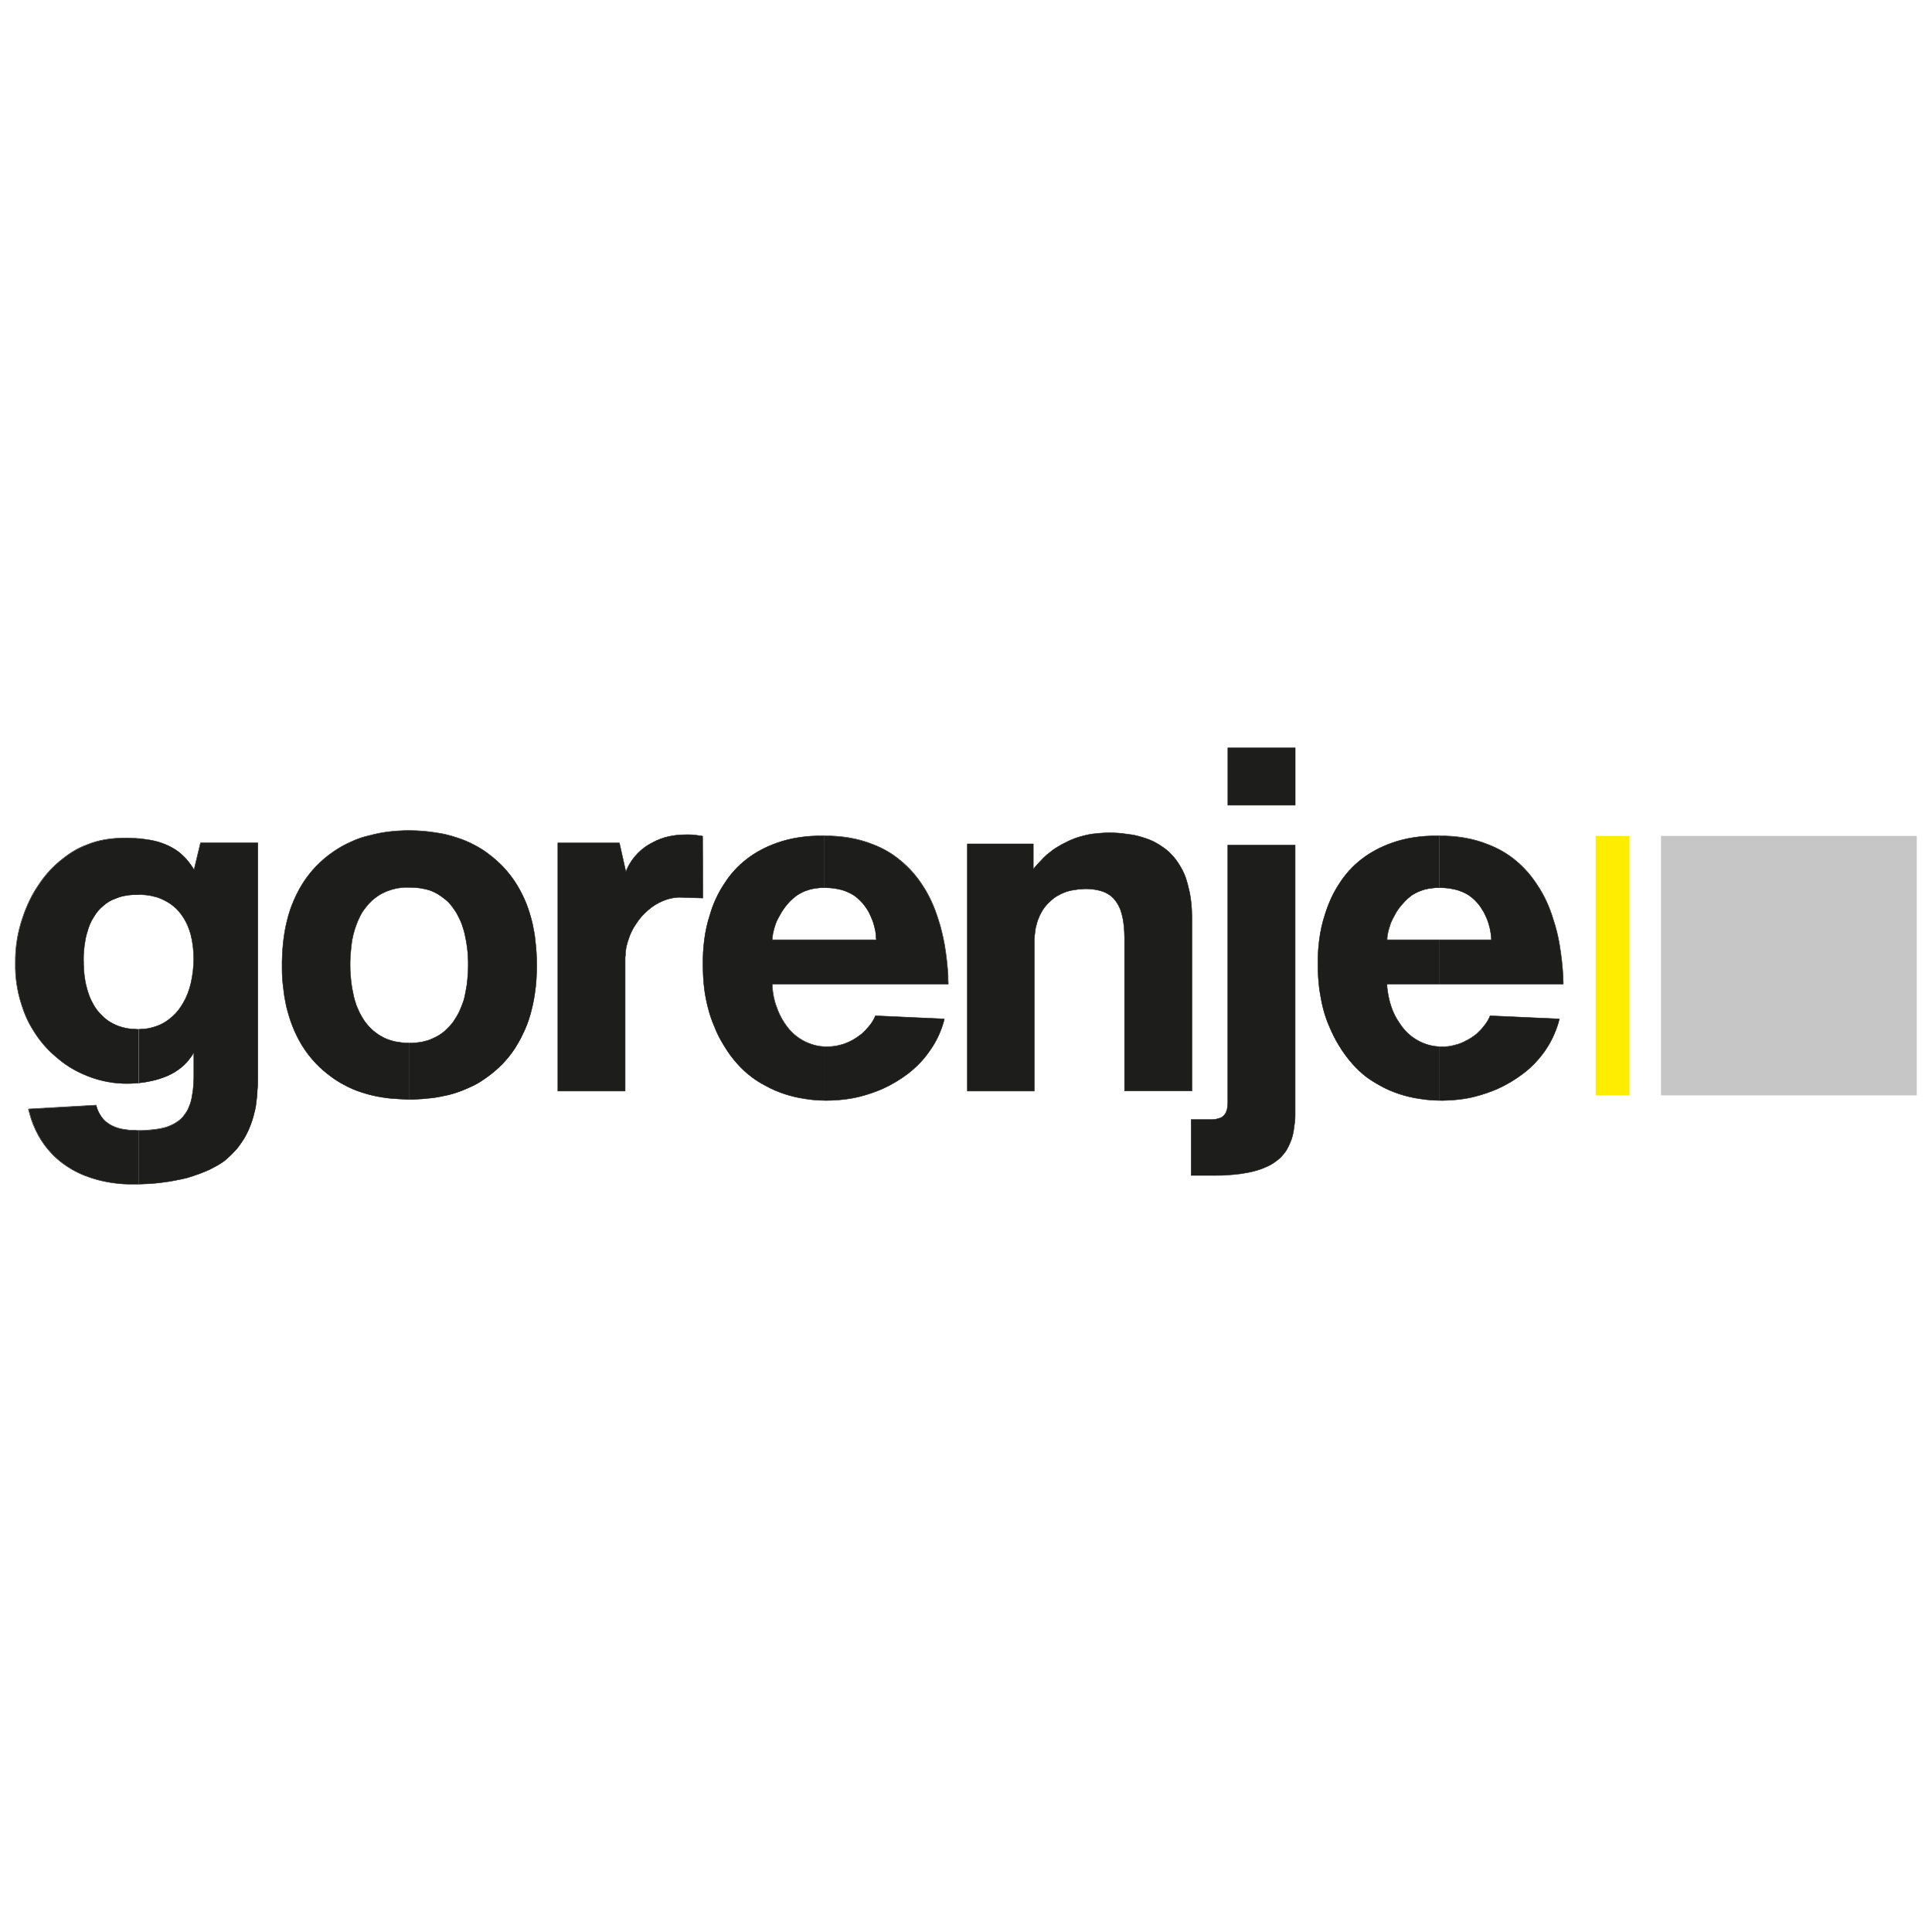 <?xml version="1.0" encoding="UTF-8"?> <svg xmlns="http://www.w3.org/2000/svg" id="_Слой_1" data-name="Слой 1" viewBox="0 0 300 300"> <defs> <style> .cls-1 { fill: none; } .cls-1, .cls-2 { stroke: #1d1d1b; } .cls-1, .cls-2, .cls-3, .cls-4 { stroke-miterlimit: 2.61; stroke-width: .07px; } .cls-5, .cls-2 { fill: #1d1d1b; } .cls-5, .cls-2, .cls-3, .cls-4 { fill-rule: evenodd; } .cls-3 { fill: #c6c6c6; stroke: #c6c6c6; } .cls-4 { fill: #ffed00; stroke: #ffed00; } </style> </defs> <path class="cls-5" d="m21.53,159.84c.11,0,.26-.04.41-.04.3,0,.64-.04.94-.08.64-.11,1.24-.3,1.84-.53.79-.34,1.5-.83,2.14-1.43.64-.56,1.16-1.28,1.61-2.06.53-.9.9-1.91,1.16-2.97.3-1.28.45-2.59.45-3.87s-.15-2.52-.45-3.72c-.26-.94-.6-1.8-1.13-2.63-.45-.71-.97-1.35-1.61-1.84-.6-.49-1.28-.86-1.99-1.16-.97-.38-1.99-.56-3.04-.6h-.34v-8.71c.11,0,.26.04.41.04.86.11,1.69.23,2.51.45.79.23,1.58.53,2.29.94.64.34,1.24.79,1.76,1.31.56.53,1.01,1.13,1.43,1.76.07.11.15.26.22.38l1.01-4.21h8.89v36.27c0,.75,0,1.5-.08,2.21,0,.56-.07,1.13-.15,1.69-.04.45-.11.94-.22,1.39-.08.34-.19.68-.26,1.01-.11.41-.26.83-.41,1.24-.19.53-.41,1.01-.67,1.5-.19.38-.41.75-.68,1.13-.26.38-.52.75-.79,1.09-.26.26-.49.53-.75.79-.34.34-.68.64-1.01.94-.37.3-.79.56-1.24.83-.38.19-.75.41-1.13.6-.41.19-.82.38-1.24.53-.34.15-.68.26-1.05.38-.45.19-.94.3-1.39.45-.6.15-1.2.26-1.8.38-.53.11-1.05.19-1.61.26-.53.08-1.09.15-1.65.19-.49.04-.94.08-1.39.08-.34.04-.68.04-1.01.04v-8.3h.52c.49-.04,1.01-.04,1.5-.11.79-.07,1.54-.19,2.29-.41.64-.23,1.24-.49,1.8-.9.37-.26.75-.6,1.01-1.01.3-.38.56-.79.71-1.24.26-.56.41-1.16.49-1.76.19-.9.23-1.84.26-2.74v-3.98c-.07.11-.15.23-.19.34-.15.23-.26.41-.45.64-.34.49-.79.94-1.28,1.35-.64.53-1.39.98-2.14,1.31-.79.34-1.61.6-2.44.79-.68.15-1.35.26-2.06.34h-.04v-8.33h0Zm-8.55-10.59v.56c.04,1.16.15,2.4.49,3.57.22.86.52,1.73,1.01,2.55.34.64.79,1.24,1.35,1.76.52.53,1.12.98,1.76,1.28.45.23.9.41,1.35.53.67.19,1.35.3,2.02.3.15,0,.34.04.49.04h.08v8.33c-.83.08-1.65.11-2.47.08-2.06-.08-4.12-.56-6-1.39-1.61-.68-3.07-1.61-4.39-2.78-1.39-1.16-2.55-2.55-3.49-4.09-.83-1.31-1.43-2.7-1.87-4.17-.64-2.03-.94-4.13-.9-6.19-.04-2.4.34-4.81,1.12-7.1.6-1.8,1.42-3.57,2.51-5.14,1.01-1.54,2.29-2.93,3.75-4.05,1.13-.9,2.36-1.65,3.71-2.14,1.69-.71,3.56-1.01,5.4-1.05.86-.04,1.73,0,2.62.08v8.71h-.75c-.38.04-.71.04-1.05.11-.6.08-1.16.23-1.69.45-.75.26-1.42.64-1.99,1.16-.56.45-1.05,1.01-1.42,1.65-.49.71-.83,1.54-1.05,2.36-.23.68-.34,1.35-.45,2.06-.08.68-.15,1.35-.15,2.03v.49h0Zm8.55,26.32v8.3h-1.58c-.45,0-.94-.04-1.42-.08-1.13-.11-2.25-.3-3.37-.6-1.39-.38-2.74-.9-3.97-1.61-1.16-.68-2.29-1.54-3.22-2.55-.75-.79-1.39-1.69-1.95-2.67-.6-1.09-1.09-2.25-1.39-3.45-.08-.23-.11-.45-.19-.68l10.5-.6s.04.07.04.15c.07.26.15.53.26.75.11.23.22.45.37.68.11.19.26.38.41.56.11.15.26.26.41.41.19.15.37.26.56.41.26.15.53.3.83.41.26.11.52.19.79.26.26.08.56.11.83.15.26.04.52.07.75.11h.86s.11.04.15.04h.34Z"></path> <path class="cls-1" d="m12.98,149.25v.56c.04,1.16.15,2.4.49,3.57.22.86.52,1.73,1.01,2.55.34.64.79,1.24,1.35,1.76.52.53,1.12.98,1.76,1.28.45.23.9.41,1.35.53.67.19,1.35.3,2.02.3.15,0,.34.04.49.04s.34-.04.49-.04c.3,0,.64-.04.94-.08.64-.11,1.24-.3,1.84-.53.79-.34,1.5-.83,2.14-1.43.64-.56,1.16-1.28,1.61-2.06.53-.9.9-1.91,1.16-2.97.3-1.28.45-2.59.45-3.87s-.15-2.52-.45-3.72c-.26-.94-.6-1.8-1.13-2.63-.45-.71-.97-1.35-1.61-1.84-.6-.49-1.28-.86-1.99-1.16-.97-.38-1.99-.56-3.04-.6h-1.09c-.38.04-.71.04-1.05.11-.6.08-1.16.23-1.69.45-.75.26-1.42.64-1.99,1.16-.56.45-1.05,1.01-1.42,1.65-.49.71-.83,1.54-1.05,2.36-.23.68-.34,1.35-.45,2.06-.08.68-.15,1.35-.15,2.03v.49m-8.55,22.98l10.5-.6m0,0s.04.07.04.15c.07.26.15.53.26.75.11.23.22.45.37.68.11.19.26.38.41.56.11.15.26.26.41.41.19.15.37.26.56.41.26.15.53.3.83.41.26.11.52.19.79.26.26.08.56.11.83.15.26.04.52.07.75.11h.86s.11.04.15.04h.86c.49-.04,1.01-.04,1.5-.11.79-.07,1.54-.19,2.29-.41.64-.23,1.24-.49,1.8-.9.37-.26.75-.6,1.01-1.01.3-.38.56-.79.71-1.24.26-.56.41-1.16.49-1.76.19-.9.23-1.84.26-2.74v-3.98c-.07.11-.15.23-.19.34-.15.23-.26.41-.45.64-.34.49-.79.94-1.28,1.35-.64.53-1.39.98-2.14,1.31-.79.34-1.61.6-2.44.79-.68.15-1.35.26-2.06.34-.82.08-1.65.11-2.51.08-2.06-.08-4.12-.56-6-1.39-1.61-.68-3.07-1.61-4.39-2.78-1.39-1.16-2.55-2.55-3.49-4.09-.83-1.31-1.43-2.7-1.87-4.17-.64-2.03-.94-4.13-.9-6.19-.04-2.4.34-4.81,1.12-7.1.6-1.8,1.42-3.57,2.51-5.14,1.01-1.54,2.29-2.93,3.75-4.05,1.13-.9,2.36-1.65,3.71-2.14,1.69-.71,3.56-1.01,5.4-1.05,1.01-.04,2.02,0,3.04.11.86.11,1.69.23,2.51.45.79.23,1.58.53,2.29.94.64.34,1.24.79,1.76,1.31.56.53,1.01,1.13,1.43,1.76.07.11.15.26.22.38m0,0l1.01-4.21h8.89v35.93m0,0v.34c0,.75,0,1.5-.08,2.21,0,.56-.07,1.13-.15,1.69-.04.45-.11.94-.22,1.39-.08.34-.19.68-.26,1.01-.11.41-.26.83-.41,1.24-.19.53-.41,1.01-.67,1.5-.19.38-.41.75-.68,1.13-.26.38-.52.75-.79,1.09-.26.26-.49.53-.75.79-.34.34-.68.64-1.01.94-.37.3-.79.56-1.24.83-.38.19-.75.41-1.13.6-.41.19-.82.38-1.24.53-.34.15-.68.26-1.05.38-.45.19-.94.3-1.39.45-.6.15-1.2.26-1.8.38-.53.11-1.05.19-1.61.26-.53.08-1.09.15-1.65.19-.49.04-.94.08-1.39.08-.53.04-1.05.04-1.58.04h-1.01c-.45,0-.94-.04-1.42-.08-1.13-.11-2.25-.3-3.37-.6-1.39-.38-2.74-.9-3.97-1.61-1.16-.68-2.29-1.54-3.22-2.55-.75-.79-1.39-1.69-1.95-2.67-.6-1.09-1.09-2.25-1.39-3.45-.08-.23-.11-.45-.19-.68"></path> <path class="cls-5" d="m63.52,161.98h.04c.67,0,1.35-.08,1.99-.19.49-.11,1.01-.23,1.46-.45.45-.19.9-.41,1.31-.68.34-.23.64-.45.94-.75.37-.34.71-.71,1.05-1.13.37-.53.71-1.09,1.01-1.69.22-.53.45-1.05.64-1.61.19-.6.3-1.2.41-1.84.11-.53.19-1.09.22-1.61.08-.75.11-1.46.11-2.18,0-.86-.04-1.76-.15-2.63-.08-.64-.19-1.31-.34-1.95-.11-.6-.3-1.16-.49-1.73-.15-.41-.34-.83-.56-1.24-.23-.49-.53-.94-.83-1.35-.37-.53-.79-.98-1.27-1.35-.38-.3-.79-.6-1.2-.83-.45-.26-.9-.45-1.39-.6-.41-.11-.82-.19-1.24-.26-.45-.07-.94-.11-1.42-.11h-.3v-8.82h.04c1.42,0,2.81.11,4.2.34,1.09.15,2.14.41,3.15.75.97.3,1.95.71,2.85,1.2.71.38,1.39.79,2.02,1.28.83.6,1.58,1.28,2.29,1.99.86.9,1.61,1.88,2.25,2.93.52.86,1.01,1.84,1.39,2.78.41,1.01.71,2.06.98,3.15.19.9.37,1.8.45,2.74.15,1.24.22,2.48.22,3.72,0,1.46-.07,2.93-.3,4.39-.15,1.13-.41,2.25-.71,3.34-.3,1.05-.67,2.03-1.16,3-.34.75-.75,1.46-1.2,2.18-.56.86-1.2,1.65-1.91,2.4-.83.86-1.76,1.65-2.77,2.33-.82.6-1.72,1.09-2.62,1.46-.98.45-1.95.79-2.96,1.05-.86.19-1.73.38-2.62.49-.97.11-1.95.19-2.96.23h-.6v-8.75h0Zm-9.15-12.13v.3c0,.79.08,1.54.15,2.29.08.68.19,1.31.34,1.95.11.6.3,1.2.49,1.76.19.41.34.83.56,1.24.26.49.52.94.86,1.39.38.49.79.94,1.28,1.35.37.3.79.6,1.24.83.41.26.9.45,1.39.6.38.11.79.23,1.24.26.52.11,1.09.15,1.61.15v8.75h-.49c-.37-.04-.71-.04-1.09-.07-.86-.04-1.72-.11-2.59-.26-1.05-.15-2.1-.41-3.15-.75-.98-.3-1.91-.71-2.81-1.2-.71-.38-1.39-.79-2.02-1.28-.82-.6-1.61-1.28-2.29-1.99-.86-.9-1.61-1.88-2.25-2.93-.53-.9-1.01-1.84-1.39-2.82-.41-1.01-.71-2.06-.98-3.12-.19-.9-.37-1.84-.45-2.74-.15-1.05-.22-2.1-.22-3.15v-1.13c.04-1.31.11-2.59.3-3.87.15-1.13.41-2.25.71-3.34.3-1.01.68-2.03,1.16-3,.34-.71.75-1.46,1.2-2.14.56-.86,1.2-1.65,1.91-2.4.83-.86,1.76-1.65,2.77-2.33.82-.56,1.69-1.05,2.62-1.46.94-.45,1.95-.79,2.96-1.01.86-.23,1.72-.41,2.59-.53,1.16-.15,2.32-.23,3.49-.23v8.82h-.71c-.41.04-.83.07-1.24.15-.49.11-1.01.26-1.5.45-.45.19-.9.41-1.31.68-.34.23-.64.45-.94.71-.37.34-.75.75-1.05,1.16-.41.49-.75,1.05-1.01,1.65-.26.53-.45,1.05-.64,1.61-.19.6-.34,1.2-.45,1.8-.07.53-.15,1.09-.19,1.61-.07.64-.11,1.24-.11,1.88v.34h0Z"></path> <path class="cls-1" d="m54.37,149.85v.3c0,.79.08,1.54.15,2.29.08.68.19,1.31.34,1.95.11.6.3,1.2.49,1.76.19.41.34.83.56,1.24.26.49.52.94.86,1.39.38.49.79.94,1.28,1.35.37.3.79.6,1.24.83.41.26.9.45,1.39.6.38.11.79.23,1.24.26.52.11,1.09.15,1.65.15.67,0,1.35-.08,1.99-.19.49-.11,1.01-.23,1.46-.45.45-.19.9-.41,1.31-.68.34-.23.64-.45.94-.75.37-.34.71-.71,1.05-1.13.37-.53.71-1.09,1.01-1.69.22-.53.45-1.05.64-1.61.19-.6.3-1.2.41-1.84.11-.53.19-1.09.22-1.61.08-.75.11-1.46.11-2.18,0-.86-.04-1.76-.15-2.63-.08-.64-.19-1.31-.34-1.95-.11-.6-.3-1.16-.49-1.73-.15-.41-.34-.83-.56-1.24-.23-.49-.53-.94-.83-1.35-.37-.53-.79-.98-1.27-1.35-.38-.3-.79-.6-1.2-.83-.45-.26-.9-.45-1.39-.6-.41-.11-.82-.19-1.24-.26-.45-.07-.94-.11-1.42-.11h-1.01c-.41.04-.83.07-1.24.15-.49.11-1.01.26-1.5.45-.45.19-.9.41-1.31.68-.34.23-.64.45-.94.71-.37.34-.75.75-1.05,1.16-.41.49-.75,1.05-1.01,1.65-.26.53-.45,1.05-.64,1.61-.19.6-.34,1.2-.45,1.8-.07.53-.15,1.09-.19,1.61-.07.64-.11,1.24-.11,1.88v.34m-10.57,0v-.56c.04-1.31.11-2.59.3-3.87.15-1.13.41-2.25.71-3.34.3-1.01.68-2.03,1.16-3,.34-.71.75-1.46,1.2-2.14.56-.86,1.2-1.65,1.91-2.4.83-.86,1.76-1.65,2.77-2.33.82-.56,1.69-1.05,2.62-1.46.94-.45,1.95-.79,2.96-1.01.86-.23,1.72-.41,2.59-.53,1.16-.15,2.36-.23,3.52-.23,1.42,0,2.81.11,4.2.34,1.09.15,2.14.41,3.15.75.97.3,1.95.71,2.85,1.2.71.38,1.39.79,2.02,1.28.83.6,1.58,1.28,2.29,1.99.86.9,1.61,1.88,2.25,2.93.52.86,1.01,1.84,1.39,2.78.41,1.01.71,2.06.98,3.15.19.9.37,1.8.45,2.74.15,1.24.22,2.48.22,3.72,0,1.46-.07,2.93-.3,4.39-.15,1.13-.41,2.25-.71,3.34-.3,1.05-.67,2.03-1.16,3-.34.75-.75,1.46-1.2,2.18-.56.86-1.2,1.65-1.91,2.4-.83.86-1.76,1.65-2.77,2.33-.82.6-1.72,1.09-2.62,1.46-.98.45-1.95.79-2.96,1.05-.86.19-1.73.38-2.62.49-.97.11-1.95.19-2.96.23h-1.09c-.37-.04-.71-.04-1.09-.07-.86-.04-1.72-.11-2.59-.26-1.05-.15-2.1-.41-3.15-.75-.98-.3-1.91-.71-2.81-1.2-.71-.38-1.39-.79-2.02-1.28-.82-.6-1.61-1.28-2.29-1.99-.86-.9-1.61-1.88-2.25-2.93-.53-.9-1.01-1.84-1.39-2.82-.41-1.01-.71-2.06-.98-3.12-.19-.9-.37-1.84-.45-2.74-.15-1.05-.22-2.1-.22-3.15v-.56"></path> <path class="cls-2" d="m86.62,169.41v-38.52h9.56l1.01,4.51c.04-.15.11-.3.15-.41.41-.94,1.01-1.8,1.72-2.52.64-.64,1.39-1.2,2.21-1.61.82-.45,1.69-.79,2.62-.98.75-.15,1.5-.26,2.29-.26.82-.04,1.65,0,2.47.15.15,0,.3.04.45.07l.04,9.61-3.49-.11h-.37c-.79.04-1.61.23-2.36.56-.83.34-1.61.83-2.29,1.43-.71.6-1.35,1.31-1.87,2.14-.49.71-.9,1.5-1.16,2.37-.3.79-.49,1.65-.49,2.52-.04.15-.04.3-.04.45v20.61h-10.46Z"></path> <path class="cls-2" d="m150.21,169.41v-38.37h10.24v3.98c.04-.08.07-.11.11-.19.3-.38.64-.75.98-1.09.3-.34.64-.68.97-.98.34-.26.68-.56,1.05-.83.3-.19.56-.38.9-.56.34-.23.75-.41,1.12-.6.49-.26.98-.45,1.46-.64.45-.15.86-.26,1.31-.38.41-.11.86-.19,1.31-.26.38-.04.75-.08,1.13-.11.49-.04.94-.07,1.42-.07.98,0,1.95.07,2.92.23.75.07,1.46.23,2.17.45.64.19,1.27.41,1.87.71.45.23.9.49,1.31.79.52.34,1.01.75,1.42,1.2.53.53.98,1.16,1.35,1.8.34.56.64,1.16.86,1.8.23.68.41,1.39.56,2.06.15.64.22,1.24.3,1.88.07.71.11,1.46.11,2.18v26.99h-10.46v-23.84c0-.53-.04-1.09-.08-1.61-.04-.45-.11-.9-.19-1.35-.08-.41-.19-.79-.3-1.16-.11-.3-.23-.6-.38-.86s-.3-.53-.49-.75c-.19-.26-.41-.49-.67-.71-.26-.19-.53-.34-.79-.49-.3-.15-.64-.26-.94-.34-.3-.08-.64-.15-.97-.19-.34-.04-.68-.08-1.01-.08h-.41c-.15,0-.3.04-.41.04-.37,0-.71.04-1.05.11-.41.04-.86.15-1.27.26-.38.15-.79.3-1.13.49-.3.15-.56.3-.82.49-.34.26-.64.53-.94.83-.34.34-.64.71-.9,1.13-.22.38-.41.71-.56,1.13-.19.38-.3.79-.41,1.24-.11.34-.15.71-.19,1.09-.08.41-.11.83-.11,1.24v23.35h-10.42Z"></path> <path class="cls-5" d="m190.66,125.03v-8.9h10.46v8.9h-10.46Zm-5.7,57.48v-8.67h3.26c.15,0,.34-.04.53-.04.15-.04.3-.08.41-.11.15-.04.26-.08.37-.11.11-.04.19-.11.26-.15.11-.08.19-.15.26-.23.11-.11.19-.23.26-.34.08-.11.11-.26.15-.38.08-.15.11-.26.11-.41.04-.15.04-.26.04-.41.04-.15.04-.3.04-.45v-39.98h10.46v41.94c0,.68-.08,1.35-.19,2.03-.07.56-.19,1.13-.37,1.69-.19.49-.38.98-.64,1.43-.19.38-.41.68-.68.98-.3.38-.67.71-1.09,1.01-.49.38-1.05.71-1.65.94-.56.26-1.16.45-1.72.6-.71.19-1.39.3-2.1.41-.64.08-1.27.15-1.91.19-.75.07-1.5.07-2.25.07h-3.56Z"></path> <path class="cls-1" d="m190.66,125.03v-8.9h10.46v8.9h-10.46Zm-5.7,57.48v-8.67h3.19m0,0h.07c.15,0,.34-.04.53-.04.15-.04.3-.08.41-.11.15-.04.26-.08.37-.11.11-.04.19-.11.26-.15.11-.08.19-.15.26-.23.11-.11.19-.23.26-.34.08-.11.11-.26.15-.38.08-.15.11-.26.11-.41.04-.15.04-.26.04-.41.04-.15.04-.3.04-.45v-.07m0,0v-39.91h10.46v41.64m0,0v.3c0,.68-.08,1.35-.19,2.03-.07.56-.19,1.13-.37,1.69-.19.49-.38.98-.64,1.43-.19.38-.41.68-.68.98-.3.38-.67.71-1.09,1.01-.49.38-1.05.71-1.65.94-.56.26-1.16.45-1.72.6-.71.19-1.39.3-2.1.41-.64.08-1.27.15-1.91.19-.75.07-1.5.07-2.25.07h-.41m0,0h-3.15"></path> <path class="cls-5" d="m231.38,157.73l10.76.49c-.08.23-.11.49-.19.71-.49,1.61-1.24,3.12-2.21,4.47-.9,1.24-1.99,2.37-3.22,3.3-1.24.94-2.55,1.73-3.97,2.37-1.13.49-2.32.9-3.52,1.2-1.46.38-3,.56-4.54.6-.34.04-.68.04-1.01,0v-8.33h.45c.68.04,1.35-.08,2.02-.26.6-.15,1.2-.38,1.72-.68.56-.26,1.09-.64,1.58-1.01.41-.38.82-.79,1.16-1.24.34-.41.64-.86.86-1.35.04-.11.08-.19.11-.26h0Zm-7.91-27.93c2.62,0,5.25.38,7.61,1.35,1.57.6,3.07,1.46,4.35,2.55,1.27,1.05,2.36,2.33,3.26,3.72,1.09,1.61,1.91,3.42,2.47,5.29.45,1.35.79,2.7,1.01,4.09.26,1.61.45,3.19.53,4.81,0,.41.04.79.04,1.2h-19.27v-6.87h8.1v-.23c-.04-.53-.11-1.05-.22-1.54-.11-.45-.23-.9-.41-1.35-.15-.38-.34-.79-.53-1.16-.19-.3-.34-.56-.52-.83-.23-.34-.49-.64-.75-.9-.3-.34-.68-.64-1.05-.9-.3-.19-.64-.38-1.01-.53-.37-.15-.75-.3-1.16-.38-.34-.07-.67-.15-1.01-.19-.38-.04-.79-.08-1.16-.08h-.26v-8.07h0Zm0,41.07c-1.01,0-2.02-.08-3.04-.26-1.09-.15-2.14-.41-3.19-.75-1.01-.34-1.99-.75-2.92-1.28-.71-.38-1.43-.83-2.1-1.31-.79-.6-1.54-1.31-2.21-2.06-.79-.9-1.54-1.91-2.14-2.93-.56-.9-1.01-1.84-1.43-2.82-.45-1.01-.79-2.06-1.05-3.12-.22-.9-.37-1.84-.52-2.74-.15-1.24-.23-2.48-.23-3.72-.04-2.63.26-5.33,1.09-7.85.53-1.69,1.24-3.34,2.25-4.84.9-1.43,2.06-2.7,3.41-3.75,1.39-1.09,2.96-1.91,4.65-2.52,2.29-.83,4.76-1.16,7.24-1.13h.19v8.07h-.56c-.34.04-.64.08-.97.11-.38.08-.79.15-1.16.3-.34.11-.71.26-1.05.45-.26.15-.53.3-.75.49-.3.23-.6.49-.83.75-.34.34-.64.71-.94,1.09-.26.34-.49.71-.67,1.09-.23.38-.41.79-.6,1.2-.11.38-.23.71-.34,1.09-.11.41-.19.83-.22,1.28v.23h8.1v6.87h-8.1v.45c.11,1.01.3,2.06.64,3.04.3.9.71,1.76,1.28,2.55.49.79,1.12,1.5,1.84,2.06.6.45,1.24.83,1.91,1.09.79.3,1.61.49,2.44.53v8.33h0Z"></path> <path class="cls-1" d="m231.38,157.73l10.76.49m0,0c-.08.23-.11.49-.19.71-.49,1.61-1.24,3.12-2.21,4.47-.9,1.24-1.99,2.37-3.22,3.3-1.24.94-2.55,1.73-3.97,2.37-1.13.49-2.32.9-3.52,1.2-1.46.38-3,.56-4.54.6-1.35.04-2.7-.04-4.05-.26-1.09-.15-2.14-.41-3.19-.75-1.01-.34-1.99-.75-2.92-1.28-.71-.38-1.43-.83-2.1-1.31-.79-.6-1.54-1.31-2.21-2.06-.79-.9-1.54-1.91-2.14-2.93-.56-.9-1.01-1.84-1.43-2.82-.45-1.01-.79-2.06-1.05-3.12-.22-.9-.37-1.84-.52-2.74-.15-1.24-.23-2.48-.23-3.72-.04-2.63.26-5.33,1.09-7.85.53-1.69,1.24-3.34,2.25-4.84.9-1.43,2.06-2.7,3.41-3.75,1.39-1.09,2.96-1.91,4.65-2.52,2.29-.83,4.76-1.16,7.24-1.13,2.7-.04,5.36.34,7.8,1.35,1.57.6,3.07,1.46,4.35,2.55,1.27,1.05,2.36,2.33,3.26,3.72,1.09,1.61,1.91,3.42,2.47,5.29.45,1.35.79,2.7,1.01,4.09.26,1.61.45,3.19.53,4.81,0,.41.04.79.04,1.2m0,0h-27.37m0,0v.45c.11,1.01.3,2.06.64,3.04.3.9.71,1.76,1.28,2.55.49.79,1.12,1.5,1.84,2.06.6.45,1.24.83,1.91,1.09.9.38,1.91.56,2.89.53.68.04,1.35-.08,2.02-.26.6-.15,1.2-.38,1.72-.68.56-.26,1.09-.64,1.58-1.01.41-.38.82-.79,1.16-1.24.34-.41.64-.86.86-1.35.04-.11.08-.19.11-.26m-16.01-11.79h16.2m0,0v-.23c-.04-.53-.11-1.05-.22-1.54-.11-.45-.23-.9-.41-1.35-.15-.38-.34-.79-.53-1.16-.19-.3-.34-.56-.52-.83-.23-.34-.49-.64-.75-.9-.3-.34-.68-.64-1.05-.9-.3-.19-.64-.38-1.01-.53-.37-.15-.75-.3-1.16-.38-.34-.07-.67-.15-1.01-.19-.38-.04-.79-.08-1.16-.08h-.83c-.34.04-.64.08-.97.11-.38.08-.79.15-1.16.3-.34.11-.71.26-1.05.45-.26.15-.53.3-.75.49-.3.23-.6.49-.83.75-.34.34-.64.71-.94,1.09-.26.34-.49.71-.67,1.09-.23.38-.41.79-.6,1.2-.11.38-.23.71-.34,1.09-.11.41-.19.83-.22,1.28v.23"></path> <path class="cls-5" d="m135.92,157.73l10.72.49c-.07.23-.11.49-.19.71-.49,1.61-1.24,3.12-2.25,4.47-.86,1.24-1.99,2.37-3.19,3.3-1.24.94-2.55,1.73-3.97,2.37-1.13.49-2.32.9-3.52,1.2-1.5.38-3.04.56-4.57.6-.3,0-.64.04-.98,0v-8.33h.49c.67,0,1.35-.08,1.99-.26.6-.15,1.2-.38,1.76-.68.52-.26,1.05-.64,1.54-1.01.45-.38.82-.79,1.2-1.24.34-.41.64-.86.86-1.35.04-.11.07-.19.11-.26h0Zm-7.95-27.93c2.62,0,5.21.38,7.61,1.35,1.58.6,3.04,1.46,4.31,2.55,1.28,1.05,2.4,2.33,3.3,3.72,1.09,1.61,1.88,3.42,2.47,5.29.45,1.35.75,2.7,1.01,4.09.26,1.61.45,3.19.53,4.81,0,.41,0,.79.04,1.2h-19.27v-6.87h8.1c0-.07,0-.15-.04-.23,0-.53-.07-1.05-.19-1.54-.11-.45-.23-.9-.41-1.35-.15-.38-.34-.79-.52-1.16-.15-.3-.34-.56-.53-.83-.22-.34-.49-.64-.75-.9-.34-.34-.67-.64-1.05-.9-.3-.19-.67-.38-1.01-.53-.37-.15-.75-.3-1.16-.38-.34-.07-.68-.15-1.01-.19-.41-.04-.79-.08-1.2-.08h-.23v-8.07h0Zm0,41.07c-1.01,0-2.02-.08-3-.26-1.09-.15-2.14-.41-3.19-.75-1.01-.34-1.99-.75-2.92-1.28-.75-.38-1.46-.83-2.1-1.31-.82-.6-1.57-1.31-2.25-2.06-.82-.9-1.54-1.91-2.14-2.93-.56-.9-1.05-1.84-1.42-2.82-.45-1.01-.79-2.06-1.05-3.12-.23-.9-.41-1.84-.53-2.74-.15-1.24-.22-2.48-.22-3.72-.04-2.63.26-5.33,1.09-7.85.49-1.69,1.24-3.34,2.25-4.84.9-1.43,2.06-2.7,3.41-3.75,1.39-1.09,2.96-1.91,4.65-2.52,2.29-.83,4.76-1.16,7.24-1.13h.19v8.07h-.56c-.34.04-.64.08-.98.11-.37.08-.75.15-1.12.3-.38.11-.71.26-1.05.45-.26.15-.53.3-.75.49-.3.23-.6.49-.86.75-.3.34-.64.71-.9,1.09-.26.34-.49.71-.68,1.09-.22.38-.45.79-.6,1.2-.11.38-.26.71-.34,1.09-.11.41-.19.83-.23,1.28v.23h8.06v6.87h-8.06v.45c.08,1.01.26,2.06.64,3.04.3.9.71,1.76,1.24,2.55.52.79,1.12,1.5,1.87,2.06.56.45,1.24.83,1.91,1.09.75.3,1.58.49,2.4.53v8.33h0Z"></path> <path class="cls-1" d="m135.92,157.73l10.72.49m0,0c-.07.23-.11.49-.19.71-.49,1.61-1.24,3.12-2.25,4.47-.86,1.24-1.99,2.37-3.19,3.3-1.24.94-2.55,1.73-3.97,2.37-1.13.49-2.32.9-3.52,1.2-1.5.38-3.04.56-4.57.6-1.31.04-2.66-.04-3.97-.26-1.09-.15-2.14-.41-3.19-.75-1.01-.34-1.99-.75-2.92-1.28-.75-.38-1.46-.83-2.1-1.31-.82-.6-1.57-1.31-2.25-2.06-.82-.9-1.54-1.91-2.14-2.93-.56-.9-1.05-1.84-1.42-2.82-.45-1.01-.79-2.06-1.05-3.12-.23-.9-.41-1.84-.53-2.74-.15-1.24-.22-2.48-.22-3.72-.04-2.63.26-5.33,1.09-7.85.49-1.69,1.24-3.34,2.25-4.84.9-1.43,2.06-2.7,3.41-3.75,1.39-1.09,2.96-1.91,4.65-2.52,2.29-.83,4.76-1.16,7.24-1.13,2.66-.04,5.36.34,7.8,1.35,1.58.6,3.04,1.46,4.31,2.55,1.28,1.05,2.4,2.33,3.3,3.72,1.09,1.61,1.88,3.42,2.47,5.29.45,1.35.75,2.7,1.01,4.09.26,1.61.45,3.19.53,4.81,0,.41,0,.79.04,1.2m0,0h-27.33m0,0v.45c.08,1.01.26,2.06.64,3.04.3.9.71,1.76,1.24,2.55.52.79,1.12,1.5,1.87,2.06.56.45,1.24.83,1.91,1.09.9.38,1.91.56,2.89.53.67,0,1.35-.08,1.99-.26.6-.15,1.2-.38,1.76-.68.52-.26,1.05-.64,1.54-1.01.45-.38.82-.79,1.2-1.24.34-.41.64-.86.86-1.35.04-.11.07-.19.11-.26m-16.01-11.79h16.16m0,0c0-.07,0-.15-.04-.23,0-.53-.07-1.05-.19-1.54-.11-.45-.23-.9-.41-1.35-.15-.38-.34-.79-.52-1.16-.15-.3-.34-.56-.53-.83-.22-.34-.49-.64-.75-.9-.34-.34-.67-.64-1.05-.9-.3-.19-.67-.38-1.01-.53-.37-.15-.75-.3-1.16-.38-.34-.07-.68-.15-1.01-.19-.41-.04-.79-.08-1.2-.08h-.79c-.34.04-.64.08-.98.11-.37.08-.75.15-1.12.3-.38.11-.71.26-1.05.45-.26.15-.53.3-.75.49-.3.23-.6.49-.86.75-.3.34-.64.71-.9,1.09-.26.34-.49.71-.68,1.09-.22.38-.45.79-.6,1.2-.11.38-.26.71-.34,1.09-.11.41-.19.83-.23,1.28v.23"></path> <polygon class="cls-3" points="257.97 170.05 297.6 170.05 297.6 129.84 257.97 129.84 257.97 170.05 257.97 170.05"></polygon> <polygon class="cls-4" points="247.81 170.05 252.98 170.05 252.98 129.84 247.81 129.84 247.81 170.05 247.81 170.05"></polygon> </svg> 
